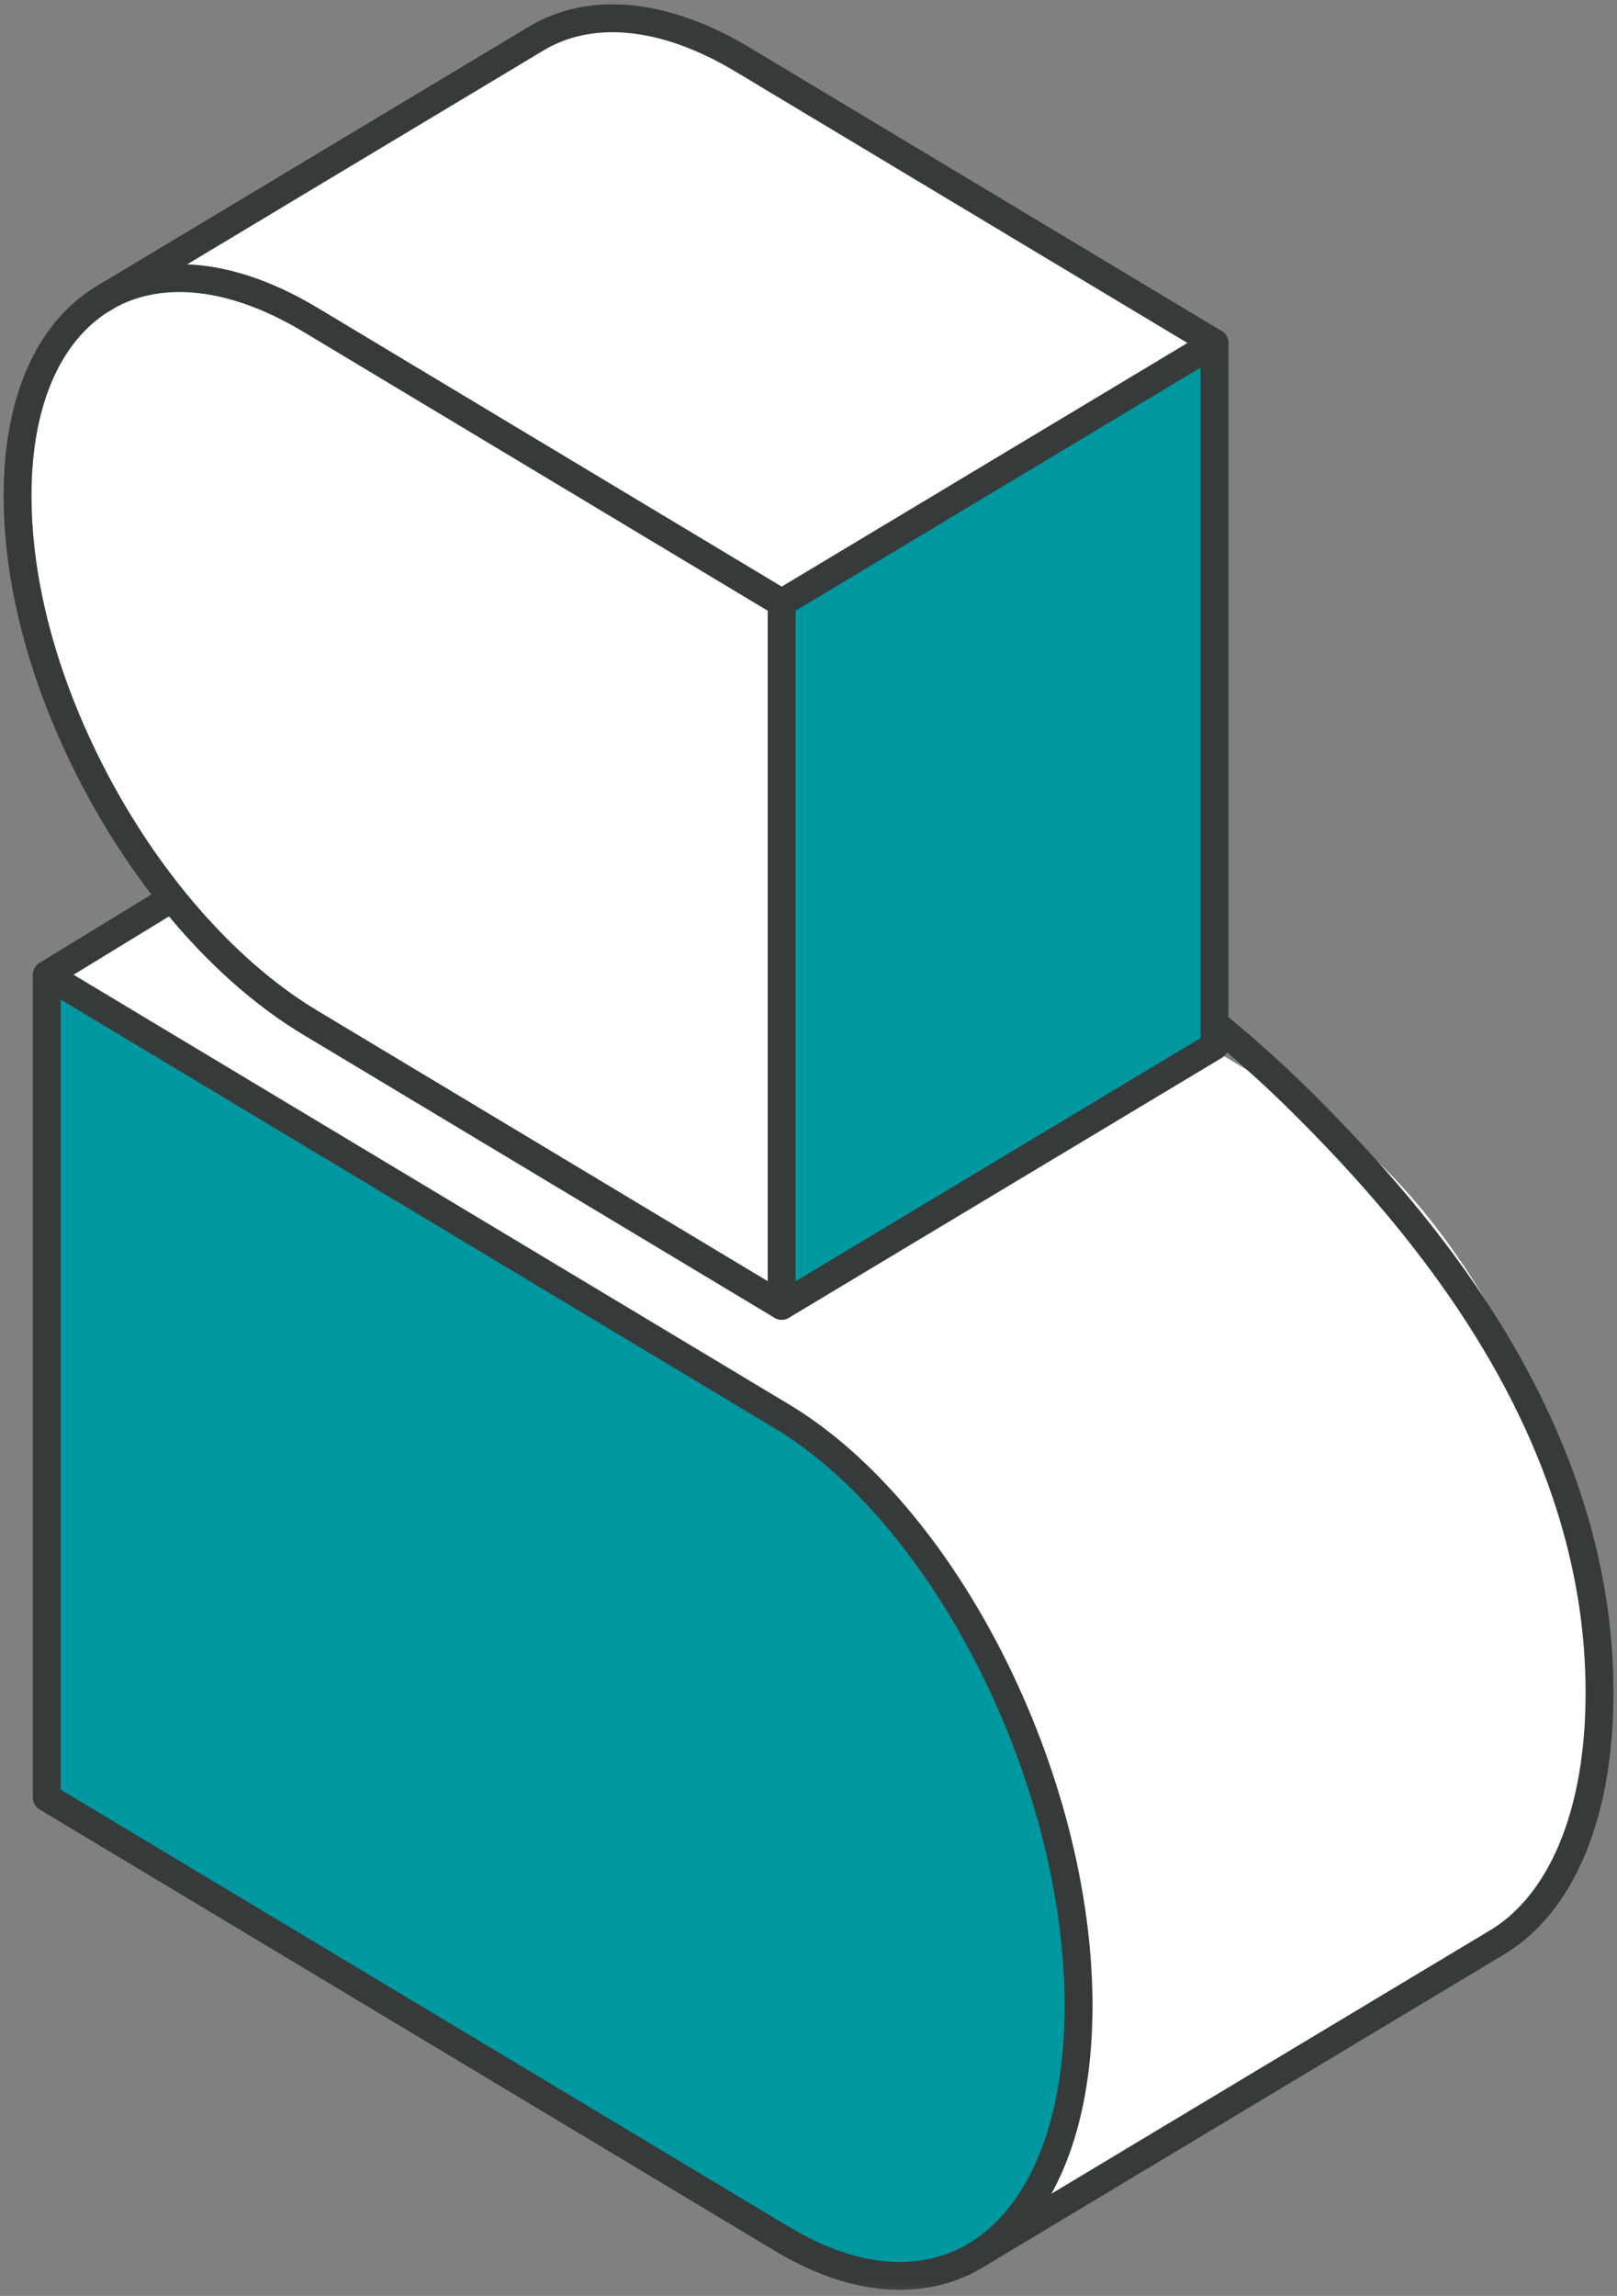 <svg width="174" height="247" viewBox="0 0 174 247" fill="none" xmlns="http://www.w3.org/2000/svg">
<rect x="0" y="0" width="174" height="247" fill="#808080" stroke="none"/>
<mask id="mask0_701_6254" style="mask-type:luminance" maskUnits="userSpaceOnUse" x="0" y="0" width="174" height="247">
<path d="M174 0H0V246.829H174V0Z" fill="white"/>
</mask>
<g mask="url(#mask0_701_6254)">
<path d="M172.111 182.12C172.111 195.497 167.841 204.91 161.081 208.978L105.461 242.363C111.971 238.169 116.061 228.861 116.061 215.787C116.061 191.345 101.761 162.959 84.131 152.375L5.031 104.871L61.081 71.214L140.191 118.708C157.821 129.292 172.101 157.678 172.101 182.12H172.111Z" fill="white"/>
<path d="M84.131 152.375C101.761 162.959 116.061 191.345 116.061 215.787C116.061 228.861 111.971 238.169 105.461 242.363L105.021 242.635C102.591 244.099 99.811 244.863 96.811 244.863C92.931 244.863 88.641 243.576 84.141 240.878L5.031 193.384V104.881L84.131 152.375Z" fill="#0098A0"/>
<path d="M105.031 242.625C102.601 244.089 99.821 244.852 96.821 244.852C92.941 244.852 88.651 243.566 84.151 240.867L5.031 193.384V104.881L84.131 152.375C101.761 162.959 116.061 191.345 116.061 215.787C116.061 228.861 111.971 238.169 105.461 242.363" stroke="#373A3A" stroke-width="3" stroke-linecap="round" stroke-linejoin="round"/>
<path d="M17.931 96.985C13.631 99.61 9.331 102.246 5.031 104.871" stroke="#373A3A" stroke-width="3" stroke-linecap="round" stroke-linejoin="round"/>
<path d="M105.031 242.624L161.091 208.968C167.851 204.92 172.121 195.486 172.121 182.109C172.121 153.41 152.741 131.164 140.201 118.697C120.781 99.38 99.331 90.459 84.621 86.149" stroke="#373A3A" stroke-width="3" stroke-linecap="round" stroke-linejoin="round"/>
<path d="M130.691 36.899V112.516L84.121 140.483V64.856L130.691 36.899Z" fill="#0098A0"/>
<path d="M130.691 36.899L84.121 64.855L33.381 34.399C24.861 29.285 17.111 28.71 11.451 31.91L57.691 4.142C63.391 0.722 71.271 1.213 79.961 6.432L130.691 36.888V36.899Z" fill="white"/>
<path d="M84.111 64.855V140.483L33.381 110.016C24.691 104.797 16.811 95.845 11.111 85.585C5.411 75.314 1.891 63.956 1.891 53.308C1.891 42.661 5.561 35.246 11.461 31.91H11.451C17.111 28.699 24.851 29.274 33.381 34.388L84.111 64.855Z" fill="white"/>
<path d="M11.461 31.91C5.561 35.246 1.891 42.661 1.891 53.309C1.891 63.956 5.411 75.314 11.111 85.585C16.811 95.845 24.691 104.798 33.381 110.017L84.111 140.483V64.855L33.381 34.389C24.851 29.274 17.111 28.699 11.451 31.899H11.461V31.91Z" stroke="#373A3A" stroke-width="3" stroke-linecap="round" stroke-linejoin="round"/>
<path d="M84.121 64.856L130.691 36.899" stroke="#373A3A" stroke-width="3" stroke-linecap="round" stroke-linejoin="round"/>
<path d="M84.121 140.484L130.691 112.527V36.899L79.961 6.443C71.271 1.213 63.391 0.722 57.691 4.152L11.111 32.109" stroke="#373A3A" stroke-width="3" stroke-linecap="round" stroke-linejoin="round"/>
</g>
</svg>
